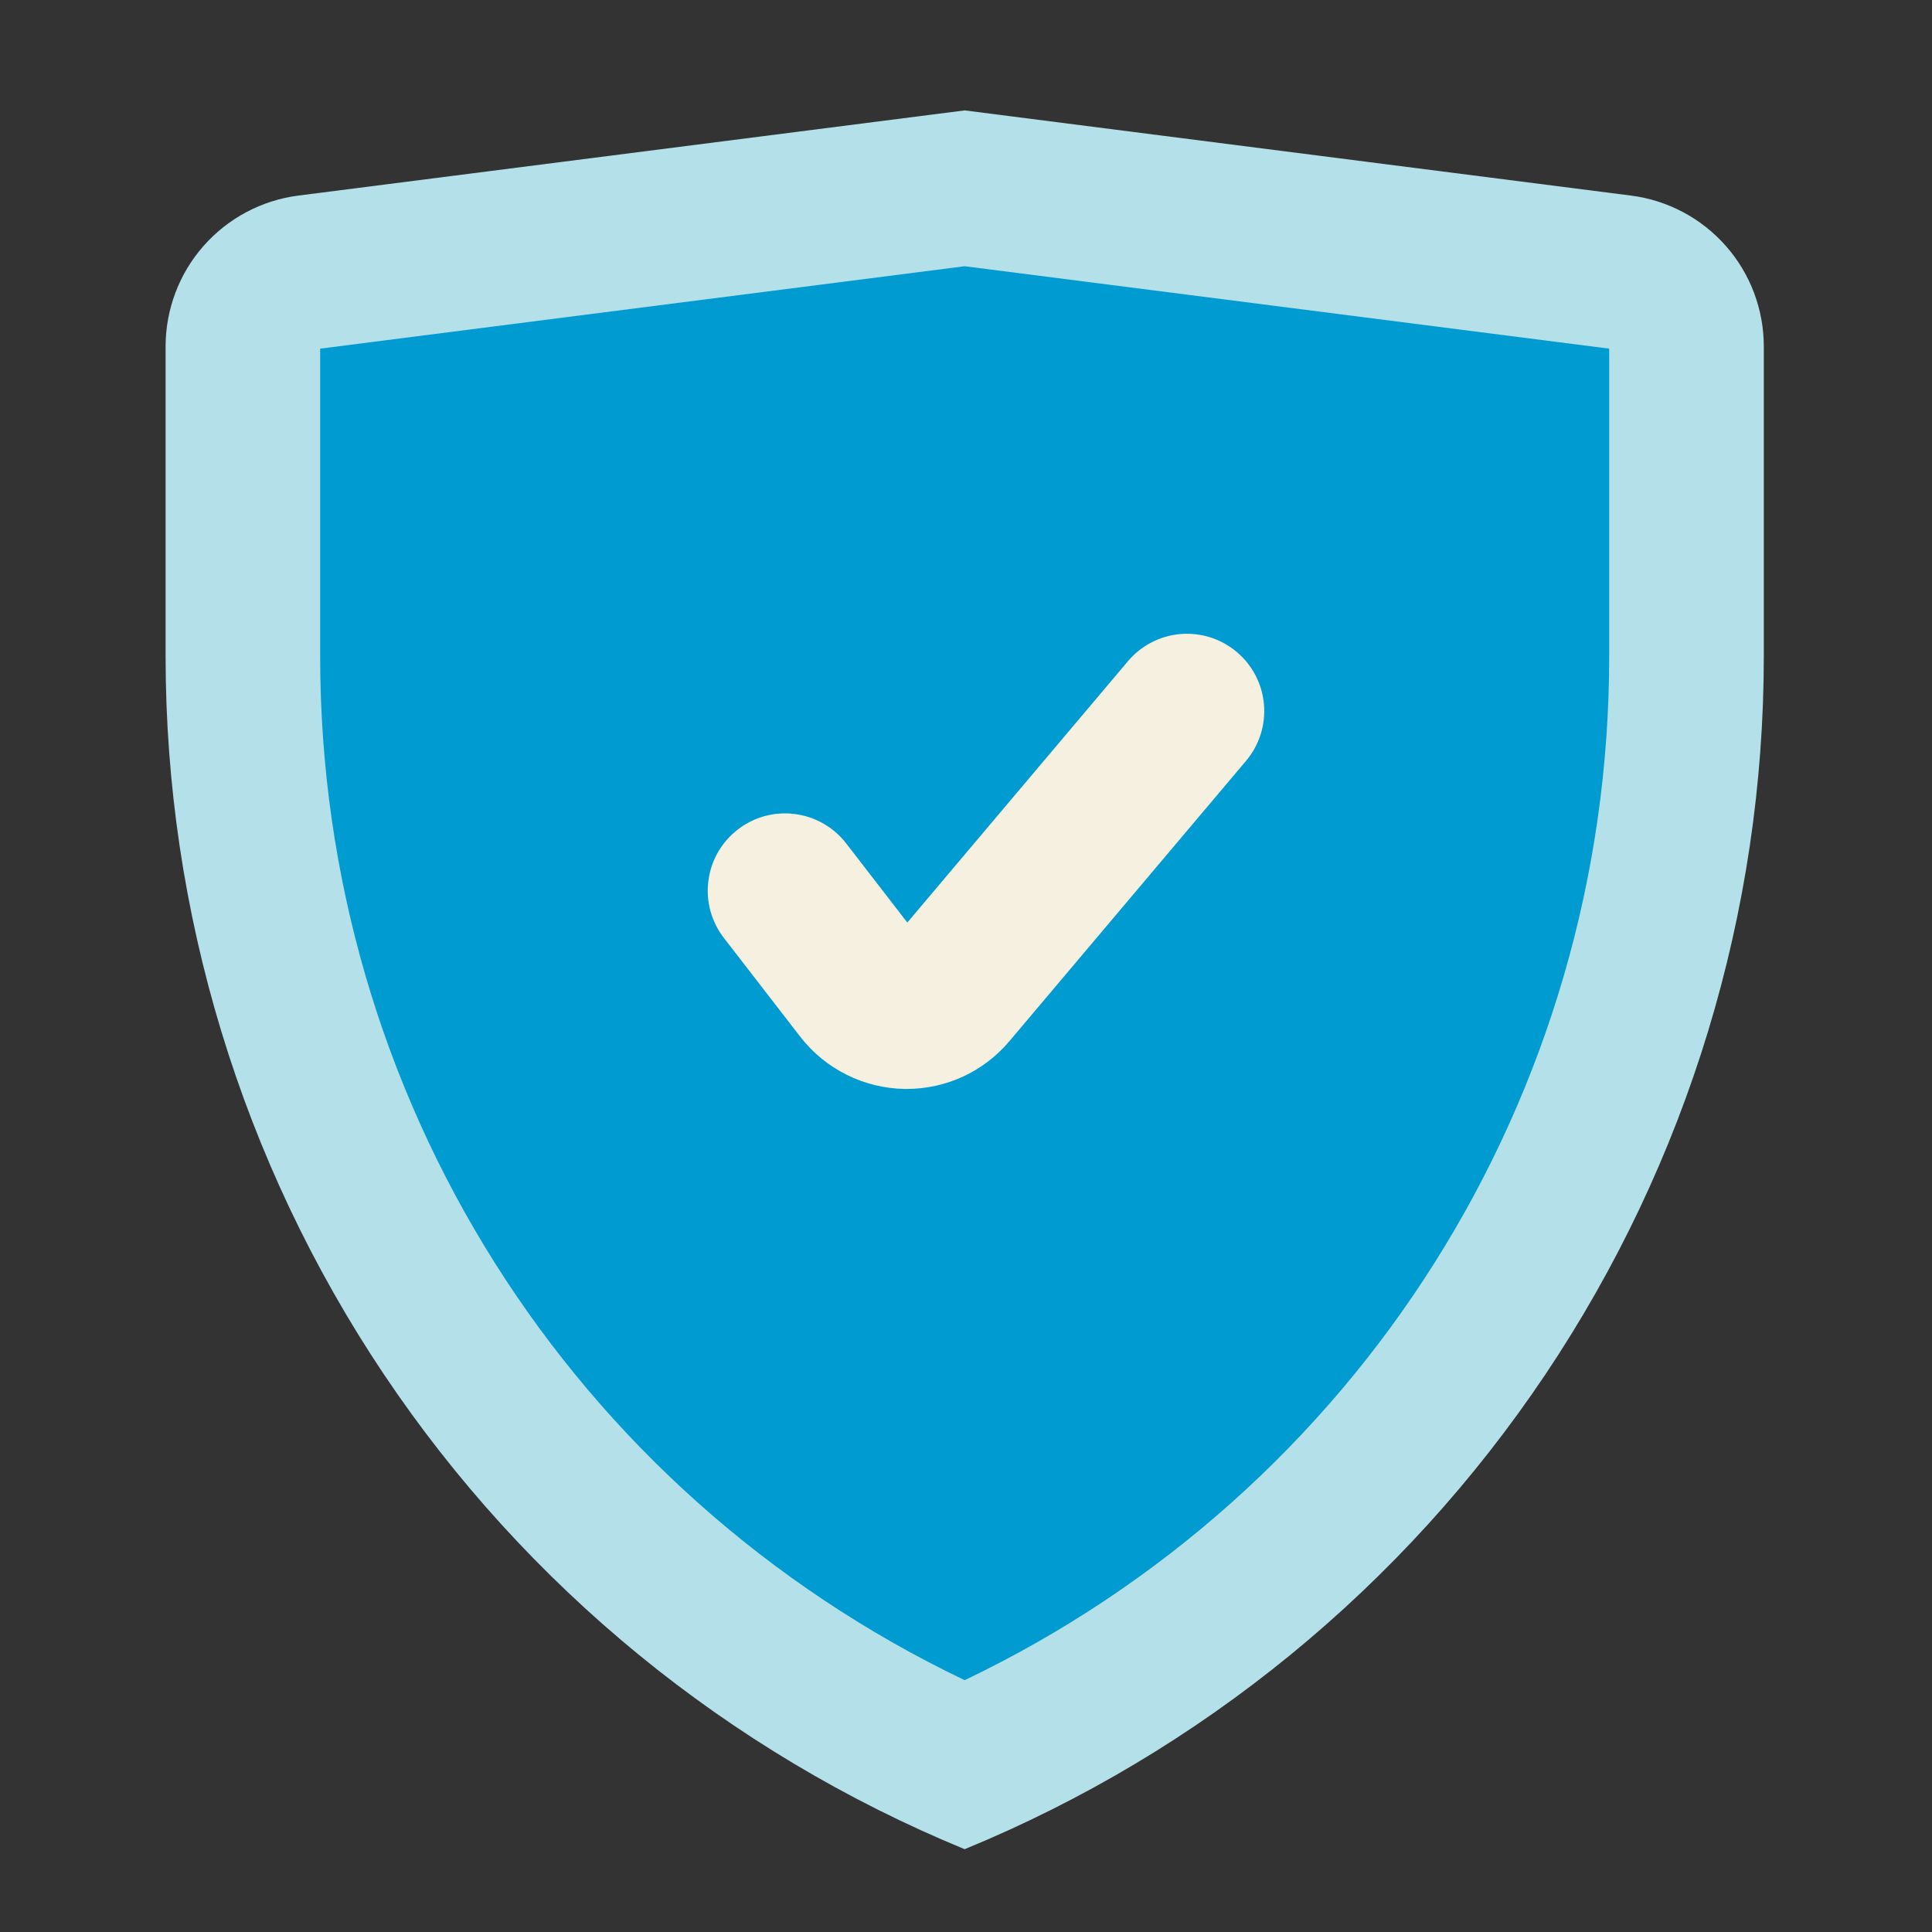 <svg width="35" height="35" viewBox="0 0 35 35" fill="none" xmlns="http://www.w3.org/2000/svg">
<rect x="0" y="0" width="35" height="35" fill="#333333" stroke="none"/>
<path d="M17.476 33.5C13.193 31.738 9.531 28.743 6.953 24.895C4.376 21.047 3 16.521 3 11.89V6.277C3 5.607 3.244 4.959 3.687 4.456C4.13 3.953 4.741 3.628 5.406 3.543L17.476 2L29.546 3.543C30.211 3.628 30.822 3.952 31.265 4.455C31.709 4.958 31.953 5.606 31.953 6.276V11.89C31.953 16.521 30.576 21.048 27.999 24.895C25.421 28.743 21.759 31.738 17.476 33.5Z" fill="#B4E0E9"/>
<path d="M17.476 30.438C10.344 27.027 5.8 19.87 5.8 11.89V6.316L17.476 4.823L29.152 6.316V11.89C29.152 19.87 24.607 27.027 17.476 30.438Z" fill="#009BD1"/>
<path d="M16.426 19.727H16.389C16.023 19.721 15.663 19.633 15.335 19.469C15.008 19.306 14.721 19.07 14.497 18.781L13.114 16.992C13.001 16.846 12.919 16.68 12.87 16.503C12.822 16.325 12.809 16.14 12.833 15.958C12.856 15.775 12.915 15.599 13.006 15.44C13.098 15.28 13.22 15.14 13.365 15.028C13.511 14.915 13.677 14.832 13.854 14.784C14.032 14.736 14.217 14.723 14.399 14.747C14.582 14.77 14.758 14.829 14.917 14.92C15.077 15.012 15.217 15.133 15.329 15.279L16.437 16.713L20.433 11.979C20.552 11.838 20.697 11.722 20.86 11.638C21.023 11.553 21.202 11.502 21.385 11.486C21.568 11.471 21.753 11.492 21.928 11.547C22.103 11.603 22.265 11.693 22.406 11.812C22.546 11.93 22.662 12.075 22.747 12.239C22.831 12.402 22.883 12.58 22.898 12.764C22.913 12.947 22.893 13.131 22.837 13.306C22.781 13.482 22.691 13.644 22.573 13.784L18.286 18.862C18.058 19.133 17.773 19.351 17.452 19.501C17.13 19.65 16.781 19.727 16.426 19.727Z" fill="#F6F0E0"/>
</svg>
